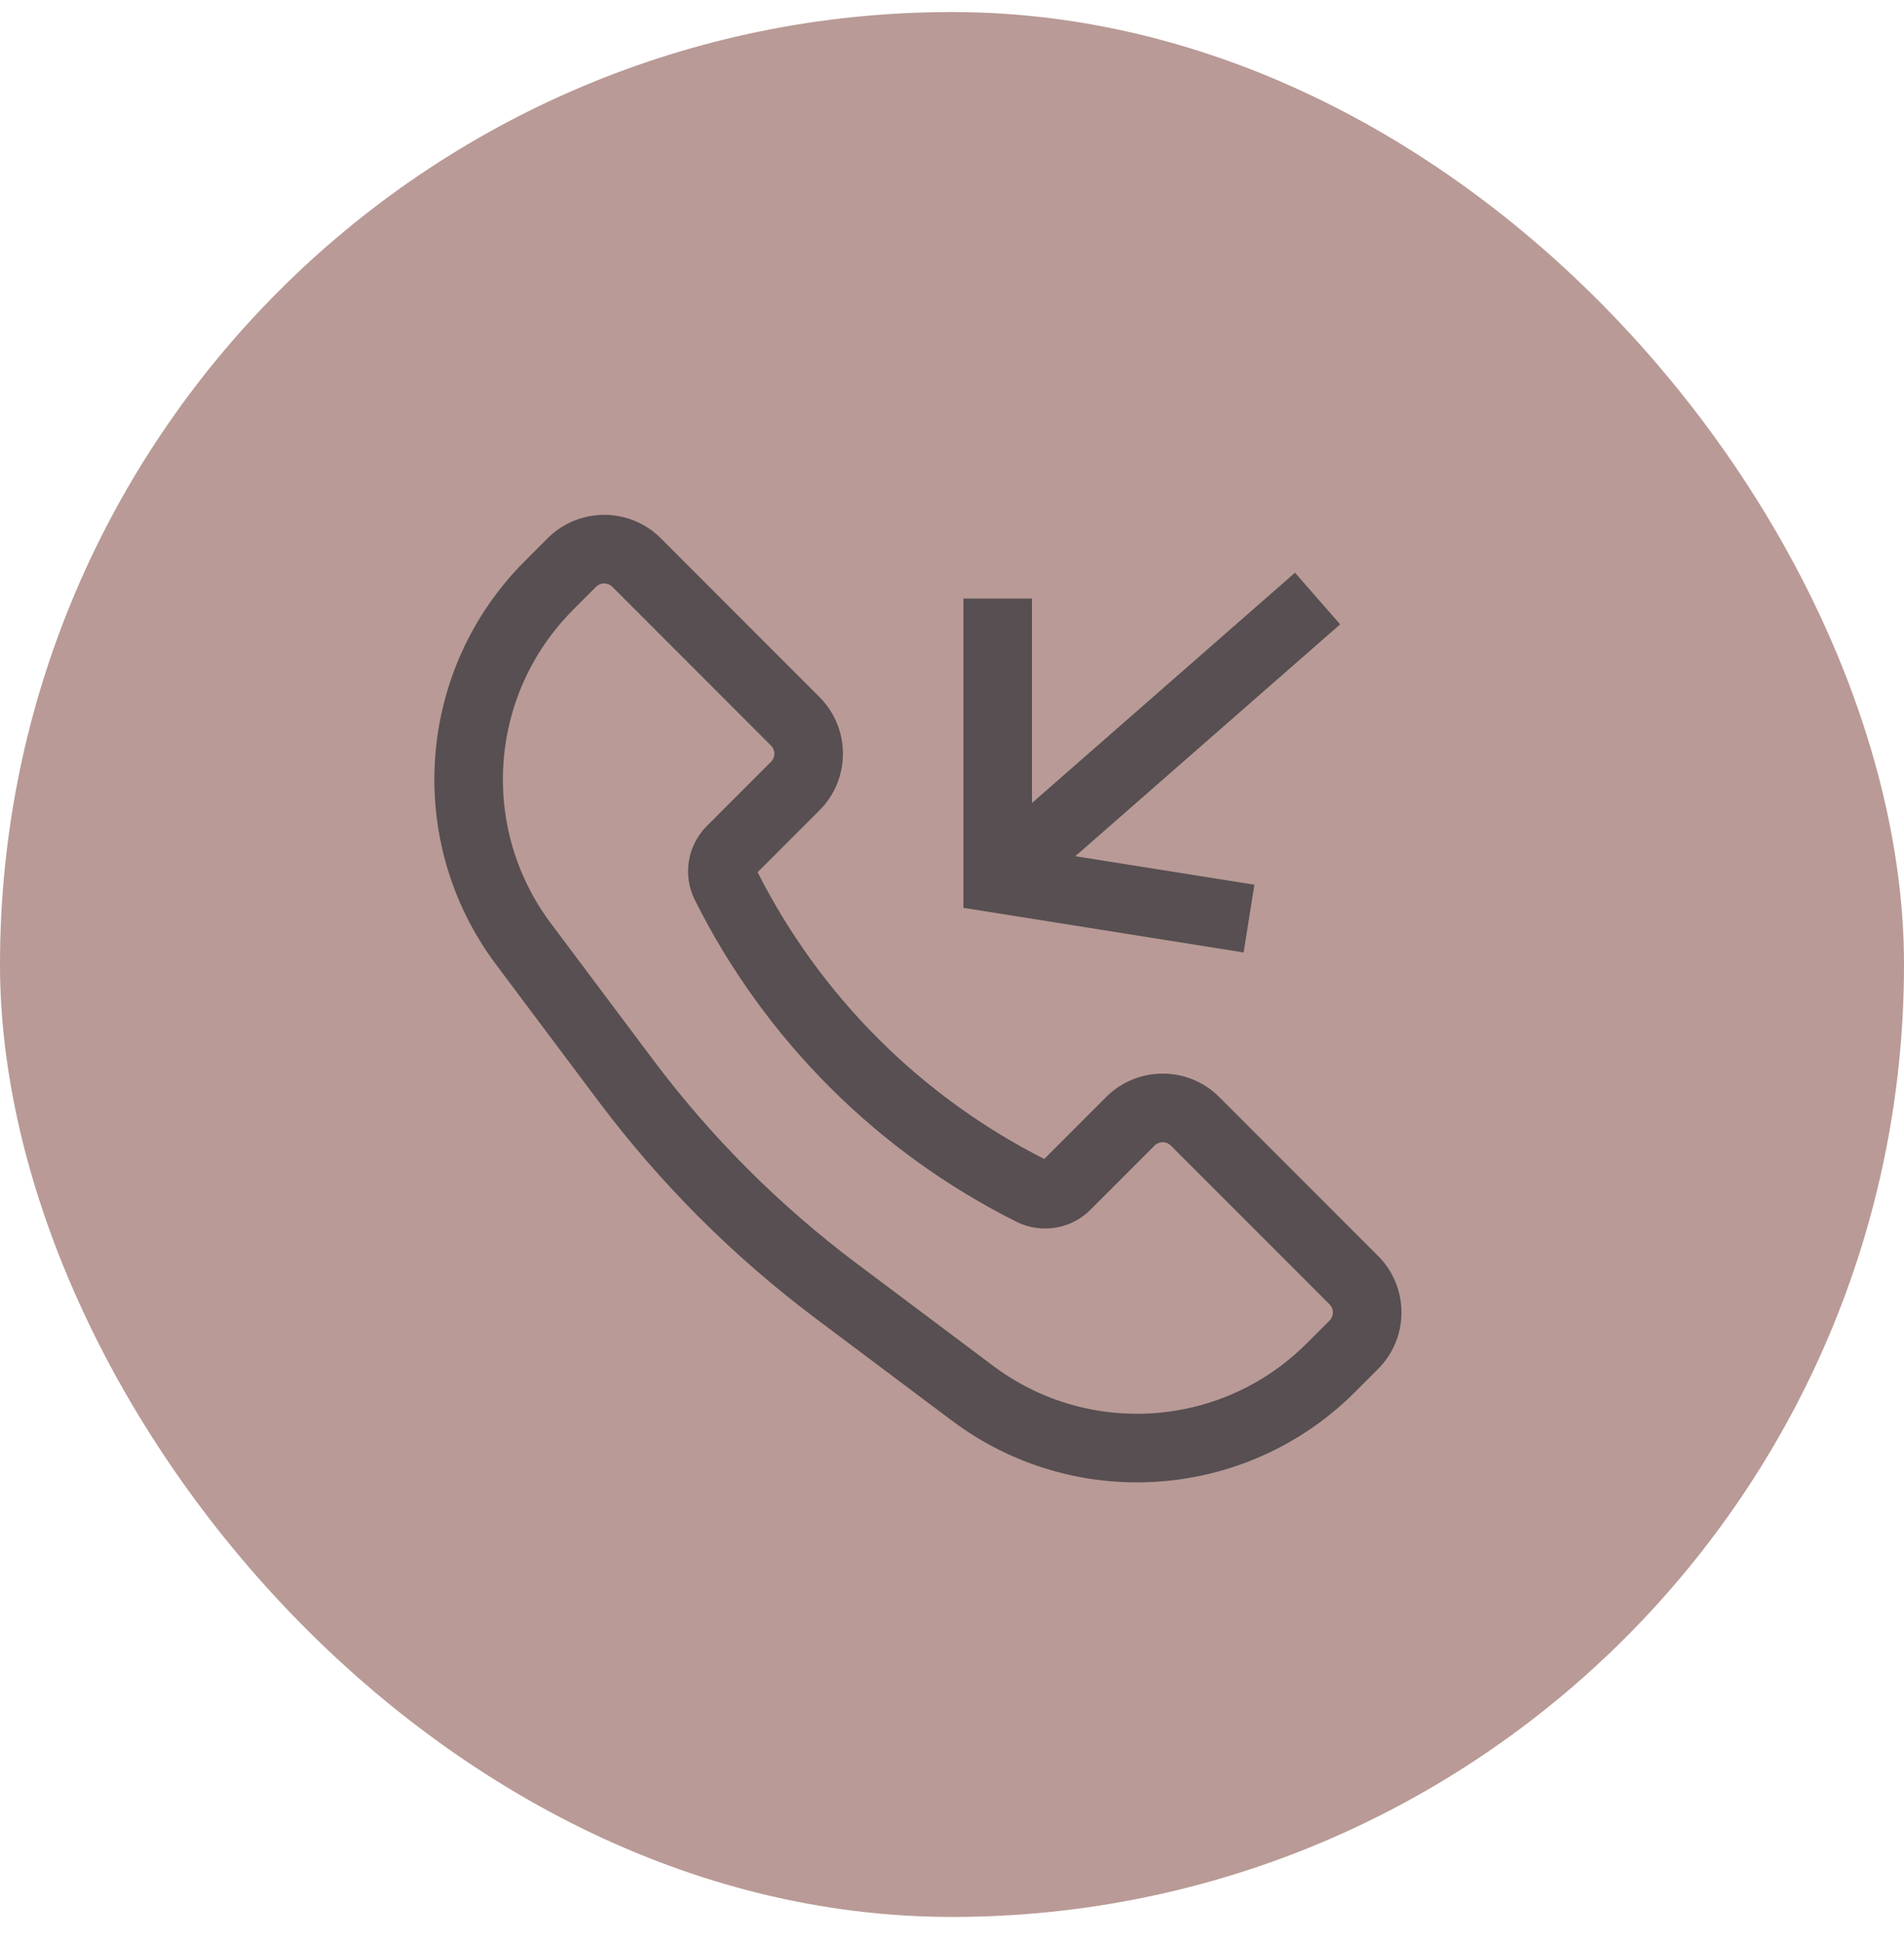 <svg width="50" height="51" viewBox="0 0 50 51" fill="none" xmlns="http://www.w3.org/2000/svg">
<rect y="0.316" width="50" height="50" rx="25" fill="#B99A96"/>
<path fill-rule="evenodd" clip-rule="evenodd" d="M16.079 15.401C15.961 15.284 15.772 15.284 15.654 15.401L15.052 16.004C12.835 18.221 12.585 21.73 14.467 24.238L17.154 27.822C18.672 29.846 20.47 31.644 22.494 33.162L26.078 35.849C28.586 37.73 32.095 37.481 34.312 35.264L34.915 34.662C35.032 34.544 35.032 34.355 34.915 34.237L30.745 30.068C30.628 29.951 30.438 29.951 30.321 30.068L28.635 31.754C28.123 32.266 27.341 32.393 26.693 32.069C23.038 30.241 20.075 27.278 18.247 23.623C17.923 22.975 18.05 22.193 18.562 21.681L20.248 19.995C20.365 19.878 20.365 19.688 20.248 19.571L16.079 15.401ZM14.382 14.128C15.202 13.308 16.531 13.308 17.352 14.128L21.521 18.298C22.341 19.118 22.341 20.448 21.521 21.268L19.895 22.894C21.539 26.14 24.176 28.777 27.422 30.421L29.048 28.795C29.868 27.975 31.198 27.975 32.018 28.795L36.188 32.965C37.008 33.785 37.008 35.114 36.188 35.934L35.585 36.537C32.735 39.387 28.222 39.708 24.998 37.289L21.414 34.602C19.254 32.981 17.334 31.062 15.714 28.902L13.027 25.318C10.608 22.094 10.929 17.581 13.779 14.731L14.382 14.128Z" fill="#574F52"/>
<path fill-rule="evenodd" clip-rule="evenodd" d="M27.1 21.077L34.007 15.033L35.193 16.388L28.238 22.474L32.941 23.222L32.658 25L25.3 23.829V15.711H27.1V21.077Z" fill="#574F52"/>
</svg>
